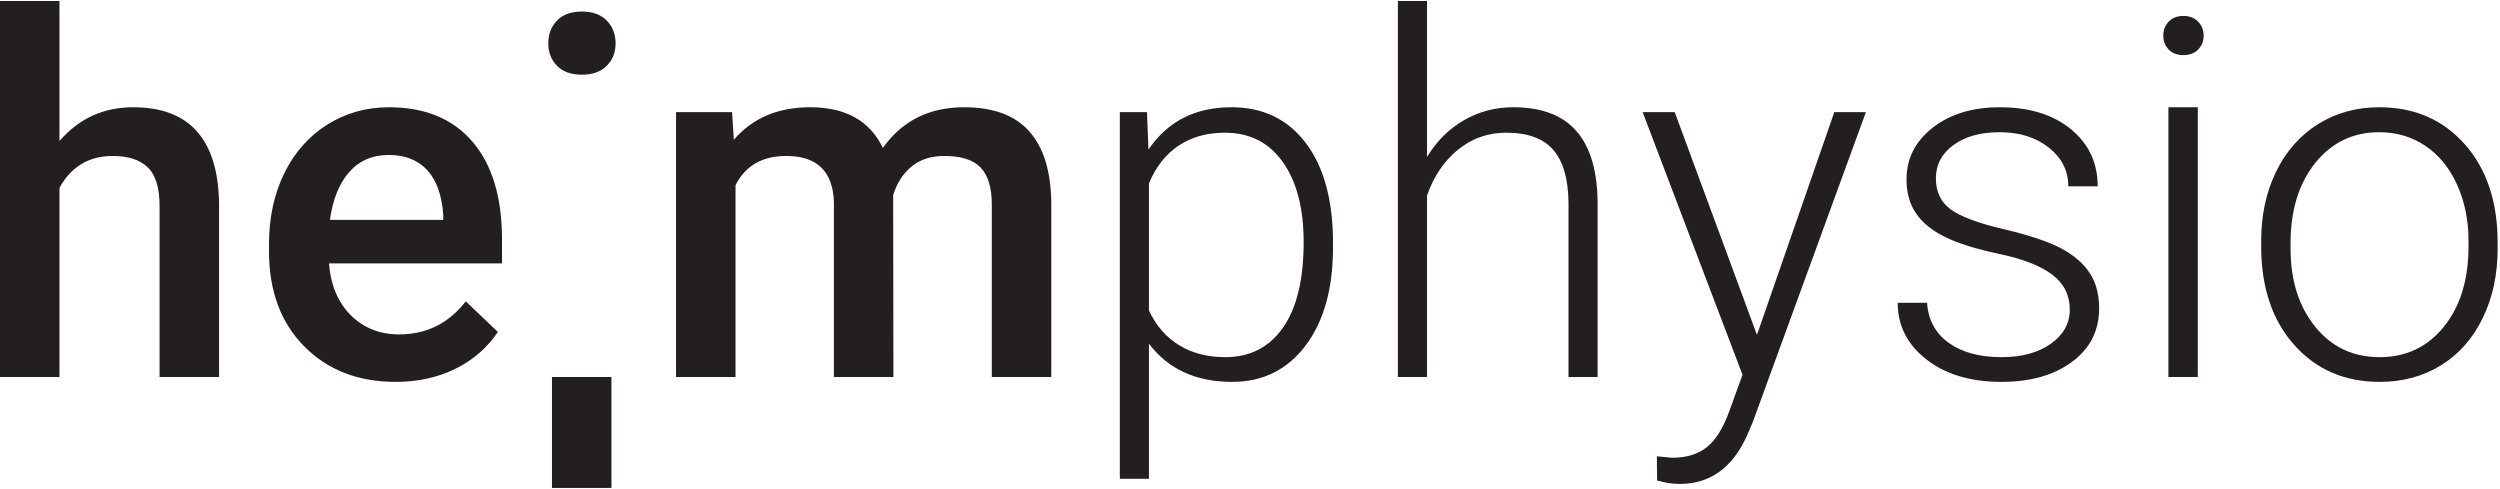 <?xml version="1.0" encoding="UTF-8" standalone="no"?>
<!DOCTYPE svg PUBLIC "-//W3C//DTD SVG 1.1//EN" "http://www.w3.org/Graphics/SVG/1.1/DTD/svg11.dtd">
<svg width="100%" height="100%" viewBox="0 0 3480 680" version="1.1" xmlns="http://www.w3.org/2000/svg" xmlns:xlink="http://www.w3.org/1999/xlink" xml:space="preserve" xmlns:serif="http://www.serif.com/" style="fill-rule:evenodd;clip-rule:evenodd;stroke-linejoin:round;stroke-miterlimit:2;">
    <g transform="matrix(4.167,0,0,4.167,0,0)">
        <path d="M343.868,43.92C339.097,38.526 331.833,35.827 322.076,35.827C310.411,35.827 301.363,40.352 294.93,49.4C290.569,40.352 282.475,35.827 270.646,35.827C259.854,35.827 251.35,39.452 245.134,46.703L244.563,37.462L225.838,37.462L225.838,125.933L245.708,125.933L245.708,61.829C249.033,55.34 254.673,52.099 262.633,52.099C272.991,52.099 278.305,57.304 278.578,67.717L278.578,125.933L298.448,125.933L298.364,65.263C299.51,61.338 301.514,58.162 304.375,55.736C307.237,53.31 310.929,52.099 315.456,52.099C321.122,52.099 325.186,53.406 327.638,56.024C330.091,58.639 331.317,62.755 331.317,68.369L331.317,125.933L351.186,125.933L351.186,67.796C351.075,57.277 348.636,49.316 343.868,43.92ZM184.384,163L204.251,163L204.251,125.933L184.384,125.933L184.384,163ZM194.36,3.856C190.762,3.856 187.994,4.865 186.061,6.881C184.124,8.899 183.156,11.432 183.156,14.487C183.156,17.484 184.124,19.979 186.061,21.966C187.994,23.958 190.762,24.951 194.36,24.951C197.957,24.951 200.736,23.958 202.7,21.966C204.662,19.979 205.643,17.484 205.643,14.487C205.643,11.432 204.662,8.899 202.7,6.881C200.736,4.865 197.957,3.856 194.36,3.856ZM148.079,73.44L110.221,73.44C111.147,66.625 113.287,61.311 116.641,57.495C119.991,53.68 124.394,51.771 129.845,51.771C135.351,51.771 139.657,53.476 142.765,56.88C145.871,60.289 147.644,65.318 148.079,71.967L148.079,73.44ZM129.927,35.827C122.35,35.827 115.481,37.762 109.322,41.63C103.162,45.504 98.377,50.915 94.971,57.863C91.565,64.813 89.861,72.703 89.861,81.533L89.861,83.988C89.861,97.179 93.773,107.739 101.594,115.672C109.417,123.601 119.625,127.568 132.216,127.568C139.575,127.568 146.211,126.11 152.126,123.193C158.04,120.278 162.768,116.176 166.313,110.887L155.601,100.666C149.878,108.027 142.463,111.704 133.36,111.704C126.874,111.704 121.491,109.58 117.212,105.327C112.932,101.075 110.493,95.297 109.895,87.994L167.703,87.994L167.703,79.981C167.703,65.917 164.418,55.043 157.849,47.356C151.28,39.67 141.975,35.827 129.927,35.827ZM44.481,35.827C34.559,35.827 26.356,39.587 19.87,47.111L19.87,0.339L0,0.339L0,125.933L19.87,125.933L19.87,62.729C23.793,55.642 29.734,52.099 37.693,52.099C42.818,52.099 46.701,53.367 49.346,55.9C51.988,58.435 53.312,62.755 53.312,68.86L53.312,125.933L73.181,125.933L73.181,68.126C72.906,46.592 63.34,35.827 44.481,35.827Z" style="fill:rgb(35,31,32);fill-rule:nonzero;"/>
        <path d="M824.614,82.27C824.614,93.389 821.875,102.343 816.395,109.13C810.918,115.914 803.762,119.311 794.93,119.311C786.047,119.311 778.866,115.914 773.387,109.13C767.909,102.343 765.17,93.664 765.17,83.088L765.17,81.291C765.17,70.224 767.922,61.271 773.428,54.427C778.934,47.587 786.047,44.167 794.768,44.167C800.6,44.167 805.78,45.708 810.303,48.787C814.831,51.868 818.342,56.215 820.852,61.829C823.358,67.443 824.614,73.631 824.614,80.389L824.614,82.27ZM823.387,48.214C816.079,39.955 806.542,35.827 794.768,35.827C787.137,35.827 780.309,37.722 774.284,41.509C768.262,45.299 763.6,50.6 760.301,57.413C757.004,64.226 755.36,71.885 755.36,80.389L755.36,82.353C755.36,95.979 759.022,106.923 766.354,115.181C773.684,123.44 783.211,127.568 794.93,127.568C802.618,127.568 809.456,125.715 815.454,122.009C821.452,118.302 826.098,113.027 829.397,106.185C832.694,99.346 834.344,91.647 834.344,83.088L834.344,81.043C834.344,67.416 830.69,56.471 823.387,48.214ZM724.368,125.933L734.178,125.933L734.178,35.827L724.368,35.827L724.368,125.933ZM729.354,5.327C727.282,5.327 725.649,5.967 724.448,7.237C723.25,8.51 722.651,10.068 722.651,11.911C722.651,13.754 723.25,15.296 724.448,16.541C725.649,17.788 727.282,18.411 729.354,18.411C731.426,18.411 733.077,17.788 734.303,16.541C735.528,15.296 736.141,13.754 736.141,11.911C736.141,10.068 735.528,8.51 734.303,7.237C733.077,5.967 731.426,5.327 729.354,5.327ZM688.594,83.006C684.315,80.717 677.885,78.563 669.297,76.546C660.713,74.531 654.799,72.308 651.553,69.882C648.313,67.458 646.69,64.035 646.69,59.619C646.69,55.043 648.637,51.321 652.536,48.46C656.43,45.599 661.598,44.167 668.028,44.167C674.624,44.167 680.088,45.882 684.424,49.316C688.756,52.751 690.926,57.059 690.926,62.238L700.739,62.238C700.739,54.389 697.752,48.025 691.784,43.145C685.813,38.266 677.897,35.827 668.028,35.827C658.924,35.827 651.459,38.102 645.625,42.655C639.792,47.206 636.877,52.972 636.877,59.947C636.877,64.362 637.928,68.126 640.024,71.231C642.122,74.338 645.338,76.968 649.672,79.123C654.004,81.277 660.1,83.183 667.948,84.845C675.799,86.509 681.668,88.811 685.571,91.754C689.463,94.698 691.415,98.596 691.415,103.447C691.415,108.027 689.319,111.814 685.118,114.813C680.92,117.811 675.415,119.311 668.6,119.311C661.295,119.311 655.424,117.714 650.981,114.527C646.54,111.336 644.125,106.882 643.747,101.157L633.936,101.157C633.936,108.791 637.135,115.101 643.542,120.088C649.946,125.075 658.301,127.568 668.6,127.568C678.303,127.568 686.167,125.333 692.194,120.861C698.215,116.394 701.225,110.425 701.225,102.954C701.225,98.379 700.19,94.482 698.118,91.265C696.045,88.048 692.87,85.295 688.594,83.006ZM586.92,111.869L559.446,37.462L548.735,37.462L582.092,125.199L577.762,137.134C575.69,142.913 573.17,146.987 570.198,149.359C567.229,151.732 563.34,152.916 558.543,152.916L553.477,152.426L553.559,160.521C556.229,161.282 558.739,161.666 561.077,161.666C571.219,161.666 578.717,156.295 583.569,145.557L585.53,140.977L623.305,37.462L612.754,37.462L586.92,111.869ZM505.481,35.827C499.54,35.827 494.059,37.271 489.045,40.159C484.03,43.051 479.917,47.138 476.698,52.425L476.698,0.339L466.969,0.339L466.969,125.933L476.698,125.933L476.698,65.342C478.936,58.912 482.383,53.803 487.04,50.013C491.702,46.224 497.061,44.331 503.112,44.331C510.358,44.331 515.63,46.266 518.932,50.137C522.231,54.007 523.906,59.894 523.961,67.796L523.961,125.933L533.69,125.933L533.69,67.879C533.635,57.197 531.29,49.182 526.655,43.84C522.024,38.497 514.965,35.827 505.481,35.827ZM428.583,109.456C423.973,116.026 417.552,119.311 409.323,119.311C403.381,119.311 398.231,117.976 393.869,115.303C389.506,112.635 386.155,108.761 383.812,103.692L383.812,61.256C386.102,55.749 389.399,51.554 393.704,48.665C398.011,45.775 403.163,44.331 409.159,44.331C417.446,44.331 423.903,47.601 428.538,54.141C433.17,60.685 435.487,69.597 435.487,80.882C435.487,93.363 433.184,102.888 428.583,109.456ZM411.365,35.827C399.266,35.827 390.025,40.543 383.649,49.973L383.157,37.462L374.082,37.462L374.082,159.947L383.812,159.947L383.812,114.813C390.243,123.316 399.511,127.568 411.613,127.568C421.86,127.568 430.038,123.521 436.141,115.426C442.245,107.33 445.299,96.388 445.299,82.597L445.299,81.207C445.299,66.979 442.29,55.86 436.266,47.845C430.241,39.834 421.94,35.827 411.365,35.827Z" style="fill:rgb(35,31,32);fill-rule:nonzero;"/>
    </g>
</svg>
